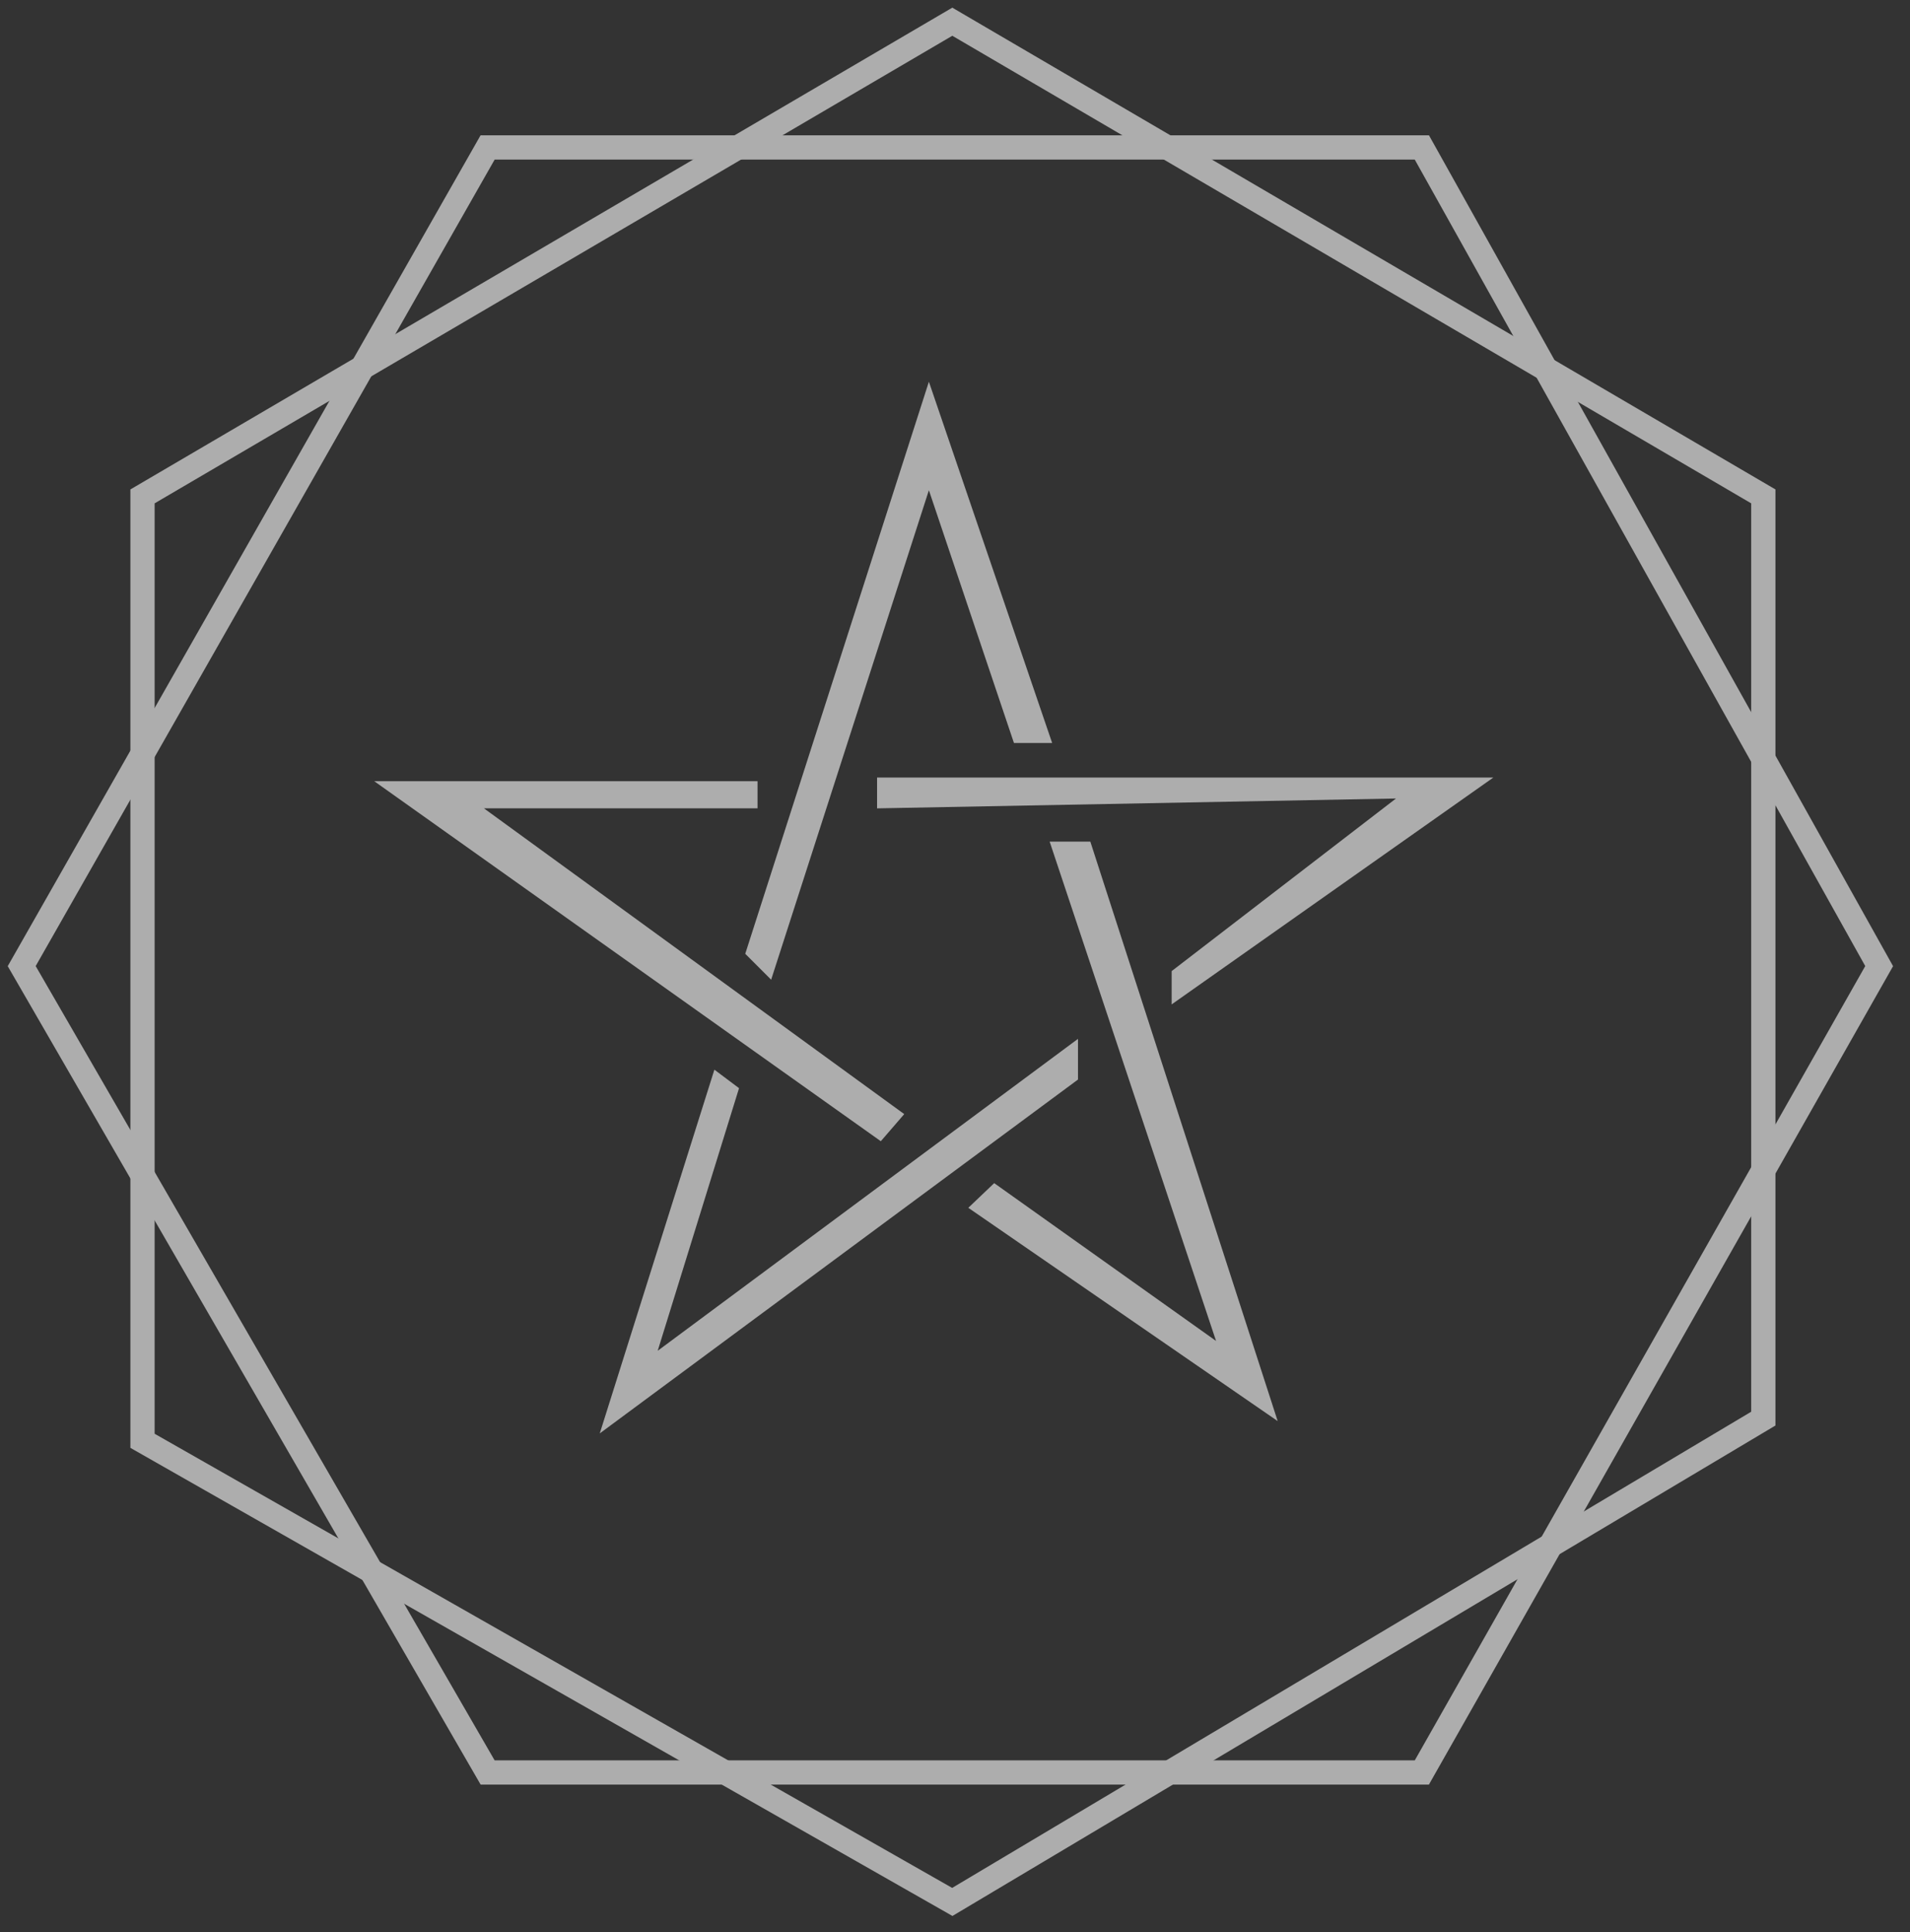 <?xml version="1.0" encoding="UTF-8"?> <svg xmlns="http://www.w3.org/2000/svg" width="88" height="89" viewBox="0 0 88 89" fill="none"><rect x="0" y="0" width="88" height="89" fill="#333333" stroke="none"/><g opacity="0.6"><path d="M35.529 45.124L34.336 43.931L42.797 17.582L48.476 34.221H46.716L42.797 22.579L35.529 45.124Z" fill="white"></path><path d="M40.41 37.232V35.812H68.804L53.982 46.261V44.728L64.318 36.778L40.41 37.232Z" fill="white"></path><path d="M34.903 37.231V35.981H17.242L40.582 52.563L41.661 51.314L22.296 37.231H34.903Z" fill="white"></path><path d="M50.235 38.764H48.361L56.028 61.763L45.806 54.494L44.613 55.63L58.867 65.454L50.235 38.764Z" fill="white"></path><path d="M34.05 50.12L32.914 49.268L27.633 66.021L49.666 49.723V47.849L30.302 62.216L34.05 50.12Z" fill="white"></path><path d="M65.51 6.791H22.466L1 44.498L22.466 81.637H65.51L86.579 44.498L65.51 6.791Z" stroke="white" stroke-width="1.117"></path><path d="M43.876 1L6.566 22.863V66.362L43.876 87.601L81.242 65.34V22.863L43.876 1Z" stroke="white" stroke-width="1.117"></path></g></svg> 